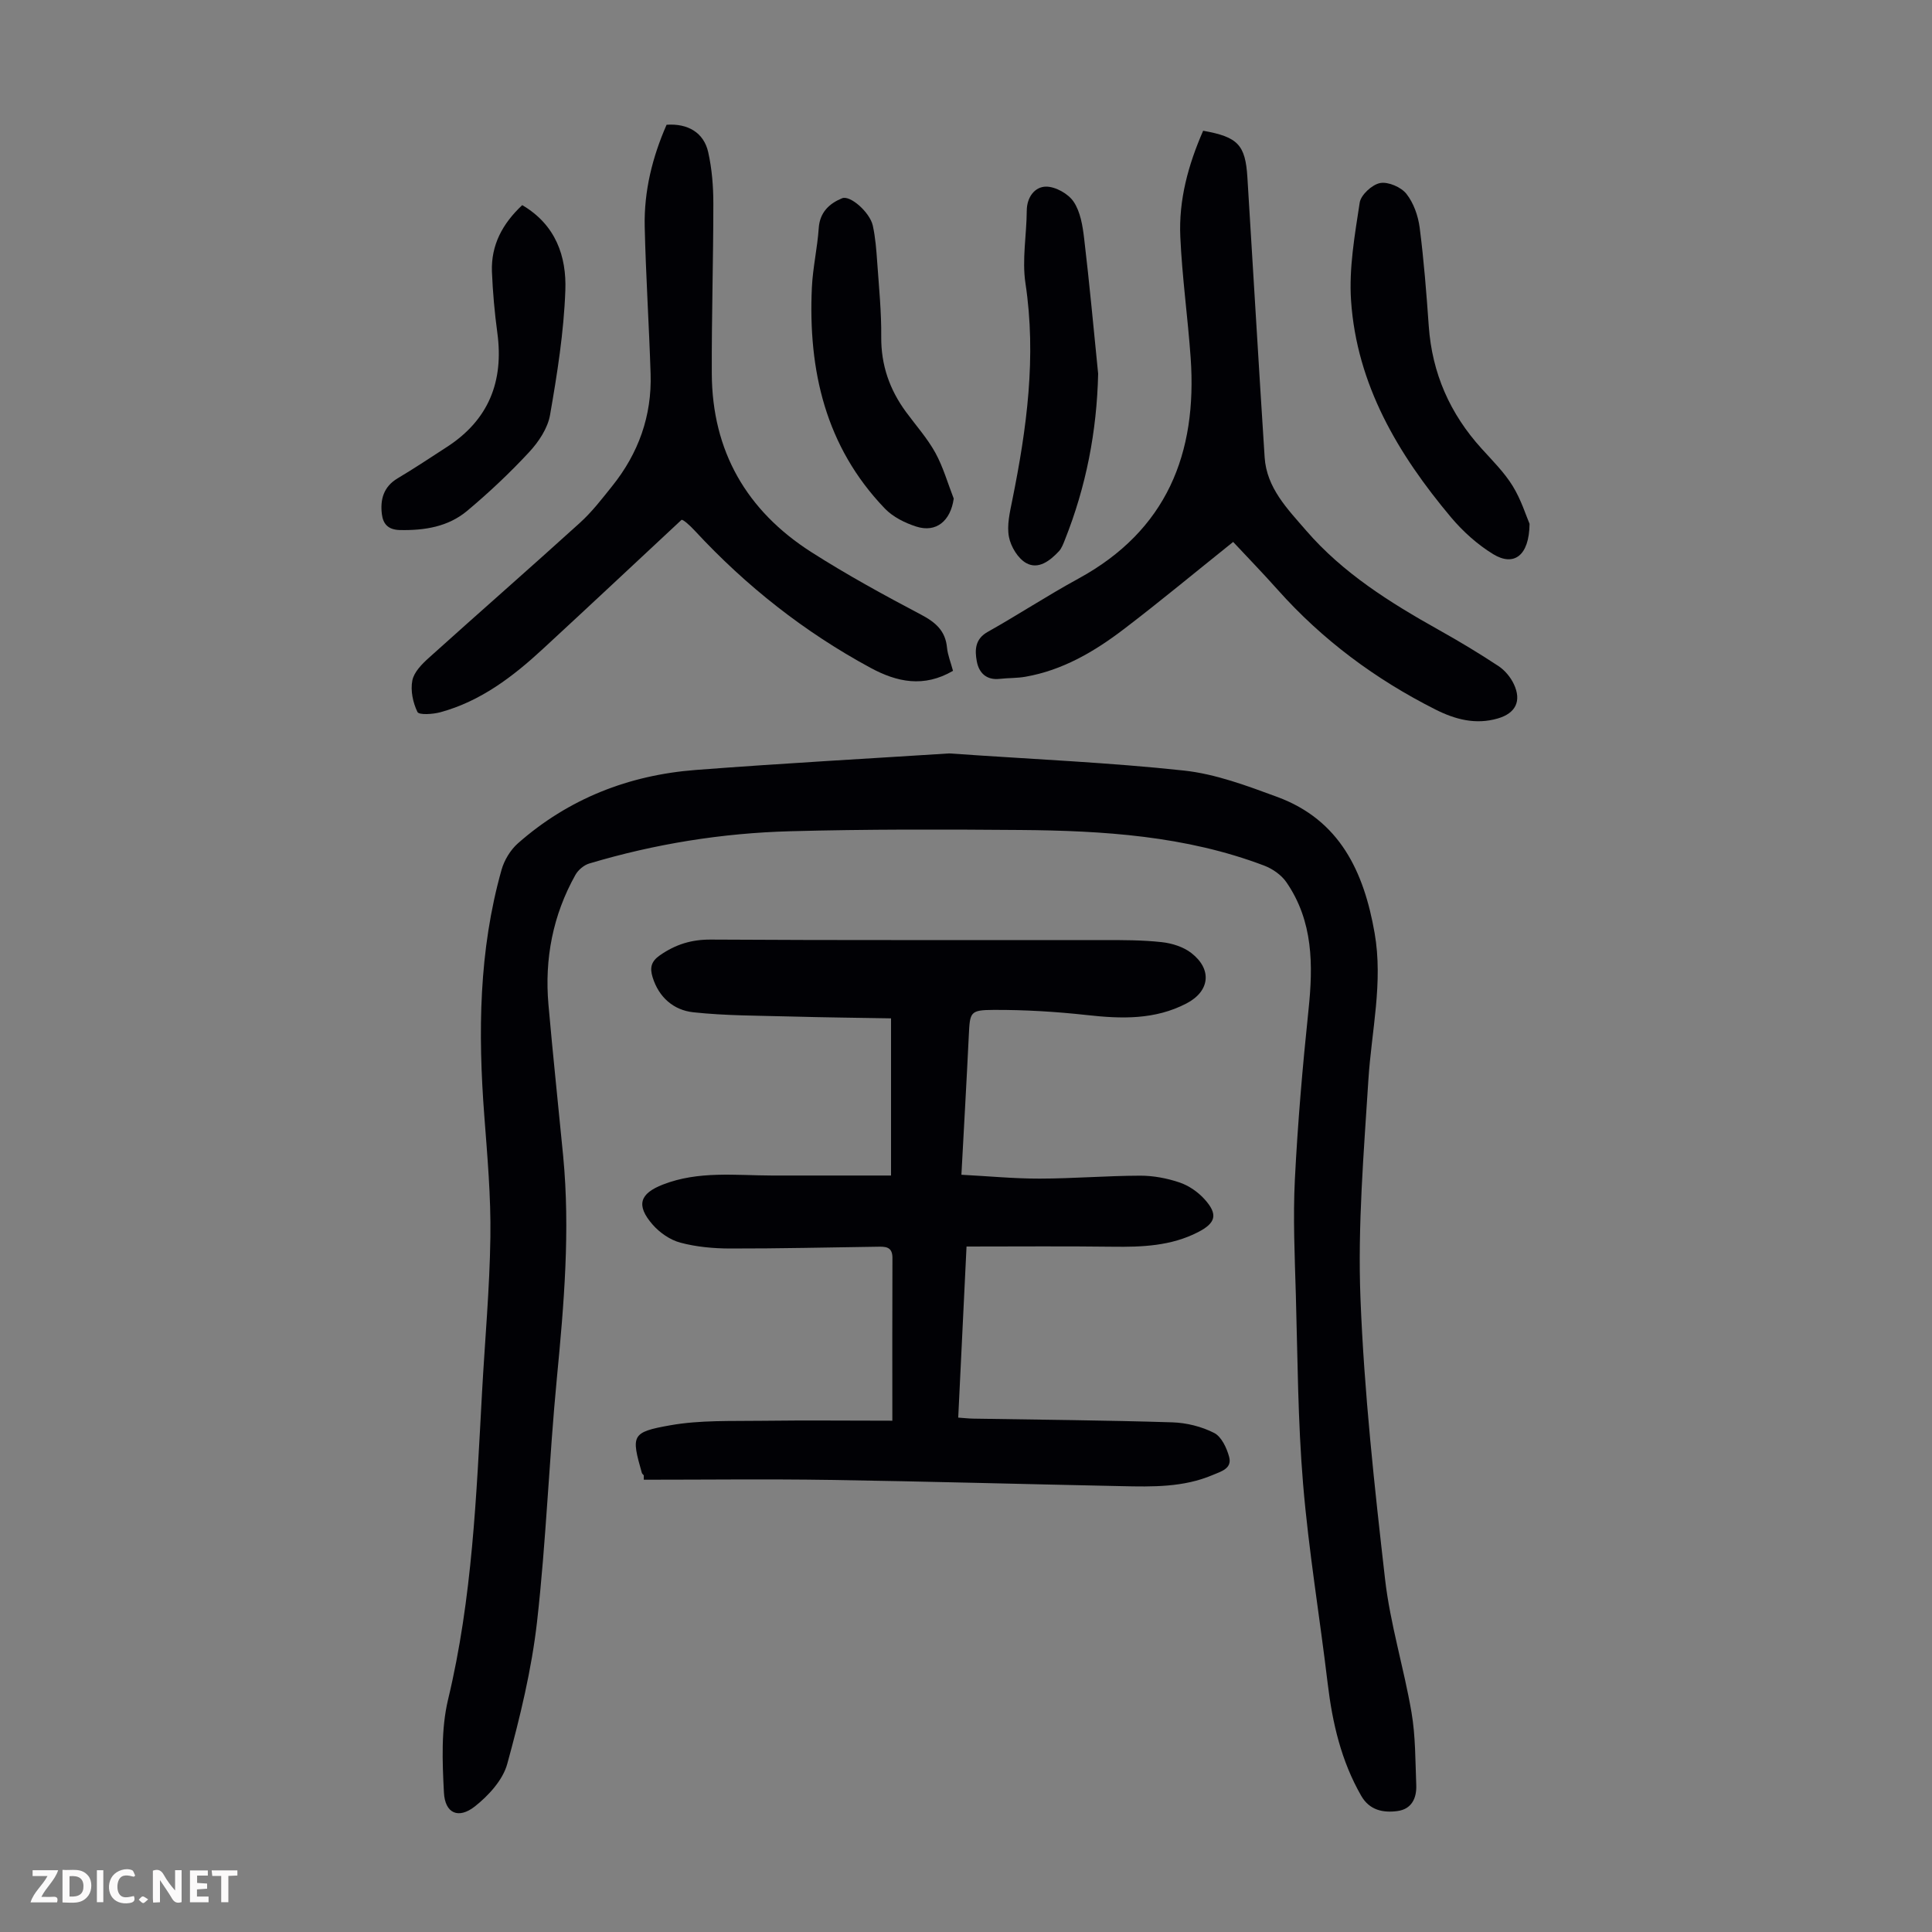 <svg enable-background="new 0 0 400 400" viewBox="0 0 400 400" xmlns="http://www.w3.org/2000/svg"><rect x="0" y="0" width="400" height="400" fill="#808080" stroke="none"/><g fill="#fbfafa"><path d="m37.59 393.81c-.92.31-1.52.05-2-.78-.7-1.2-1.52-2.34-2.47-3.78v4.59c-.55.03-.95.05-1.41.07-.03-.37-.06-.64-.06-.91 0-1.91 0-3.81 0-5.7 1.13-.41 1.77-.03 2.29.91.62 1.11 1.38 2.14 2.31 3.19v-4.2h1.35v6.61z"/><path d="m12.94 393.88v-6.75c1.9.19 3.93-.54 5.37 1.29.8 1.01.78 2.88.03 3.97-1.37 1.97-3.4 1.51-5.4 1.49m1.45-1.22c2.04.12 2.92-.58 2.89-2.21-.03-1.51-.98-2.19-2.89-2z"/><path d="m11.81 393.87h-5.49c.68-2.18 2.47-3.48 3.51-5.45h-3.08v-1.21h5.29c-.71 2.13-2.44 3.48-3.47 5.51.86 0 1.63.04 2.39-.01.79-.05 1.14.21.85 1.16"/><path d="m39.33 393.86v-6.61h3.7v1.07h-2.22v1.52c.68.04 1.34.09 2.07.13v1.07c-.72.05-1.38.09-2.1.14v1.48h2.4v1.19h-3.85z"/><path d="m27.71 388.56c-1.15-.3-2.46-.61-3.1.64-.37.73-.41 1.93-.06 2.67.63 1.35 1.99.93 3.17.68.35.94-.01 1.32-.93 1.46-1.62.25-3.05-.27-3.76-1.48-.73-1.24-.6-3.03.31-4.17.88-1.11 2.71-1.7 4-1.16.32.13.44.74.65 1.12-.1.08-.19.16-.28.24"/><path d="m49.15 387.24v1.07c-.59.02-1.17.05-1.87.08v5.44h-1.48v-5.44h-1.85c-.05-.4-.08-.73-.13-1.15z"/><path d="m20.06 387.21h1.33v6.62h-1.33z"/><path d="m30.68 393.25c-.49.38-.8.79-1.05.76-.32-.05-.6-.45-.9-.7.26-.24.51-.64.8-.67.29-.04.62.3 1.15.61"/></g><path d="m196.49 155.99c17.93 1.24 33.35 1.89 48.67 3.55 6.55.71 13.01 3.15 19.27 5.45 12.97 4.78 17.95 15.48 20.17 28.19 1.79 10.27-.65 20.26-1.29 30.38-.95 15.06-2.23 30.2-1.64 45.24.76 19.42 2.88 38.8 5.09 58.13 1.06 9.29 3.9 18.37 5.48 27.62.84 4.92.78 10 .98 15.02.11 2.72-.95 5-3.91 5.39-2.98.4-5.78-.19-7.48-3.15-4.15-7.22-5.97-15.09-6.95-23.28-1.64-13.77-3.94-27.48-5.09-41.28-1.09-13.03-1.13-26.15-1.5-39.23-.23-7.94-.6-15.91-.2-23.83.59-11.71 1.6-23.41 2.82-35.08.98-9.33.98-18.39-4.58-26.46-1.03-1.5-2.85-2.77-4.58-3.43-16.27-6.18-33.34-7.24-50.49-7.38-15.88-.13-31.77-.17-47.65.26-14.12.38-28.04 2.62-41.61 6.68-1.11.33-2.3 1.34-2.87 2.36-4.67 8.34-6.41 17.37-5.58 26.84.92 10.47 2.04 20.92 3.05 31.39 1.47 15.35.17 30.61-1.3 45.89-1.62 16.81-2.21 33.72-4.11 50.5-1.13 9.93-3.52 19.78-6.17 29.44-.91 3.33-3.86 6.55-6.69 8.79-3.41 2.69-6.2 1.46-6.42-2.87-.33-6.4-.61-13.11.86-19.26 5.03-20.95 5.86-42.27 7.03-63.59.59-10.73 1.58-21.45 1.73-32.18.12-8.35-.63-16.72-1.26-25.07-1.31-17.17-1.15-34.22 3.57-50.94.56-1.99 1.83-4.09 3.37-5.46 10.51-9.27 22.99-14.15 36.85-15.21 18.29-1.4 36.59-2.4 52.43-3.42z" fill="#010105"/><path d="m184.75 294.14c0-11.81-.03-22.76.02-33.71.01-2.38-1.51-2.34-3.14-2.31-10.17.14-20.34.39-30.51.37-3.43-.01-6.95-.33-10.25-1.21-2.12-.56-4.29-2.06-5.75-3.74-3.49-4-2.68-6.43 2.15-8.3 7.35-2.86 15-1.88 22.58-1.86 8.14.01 16.28 0 24.63 0 0-11.06 0-21.43 0-32.54-6.83-.12-13.71-.19-20.59-.38-6.79-.19-13.62-.15-20.36-.88-4.04-.44-7.13-3.07-8.42-7.27-.58-1.9-.35-3.23 1.52-4.53 3.24-2.25 6.53-3.28 10.57-3.25 27.09.17 54.17.07 81.26.1 4.02 0 8.07-.01 12.06.43 2.12.23 4.48.97 6.13 2.25 4.38 3.4 3.82 7.92-.98 10.43-6.57 3.43-13.5 3.21-20.62 2.42-6.42-.71-12.9-1.1-19.36-1.07-4.89.02-4.87.47-5.11 5.29-.45 9.38-.99 18.75-1.53 28.84 5.59.29 10.89.81 16.19.8 6.93-.01 13.86-.59 20.79-.61 2.74-.01 5.59.53 8.19 1.41 1.92.65 3.82 1.97 5.18 3.48 2.82 3.13 2.33 4.91-1.37 6.81-5.57 2.86-11.55 3.09-17.65 3.01-9.94-.13-19.87-.04-30.27-.04-.56 11.49-1.13 23.29-1.72 35.42 1.16.08 2.11.19 3.06.21 13.76.23 27.52.34 41.27.77 2.93.09 6.05.87 8.65 2.19 1.52.77 2.61 3.11 3.11 4.96.66 2.44-1.71 3.03-3.42 3.76-6.05 2.57-12.46 2.44-18.84 2.3-20.13-.41-40.25-.98-60.38-1.29-12.85-.2-25.7-.04-38.55-.04 0-.3 0-.61 0-.91-.14-.17-.34-.31-.4-.5-2.21-7.78-2.21-8.43 5.88-9.86 6.19-1.1 12.64-.84 18.99-.93 9.04-.12 18.08-.02 26.99-.02z" fill="#010105"/><path d="m249.1 27.07c7.2 1.28 8.74 2.91 9.16 9.65 1.2 19.32 2.32 38.65 3.57 57.96.41 6.36 4.76 10.72 8.58 15.15 7.64 8.85 17.43 14.96 27.52 20.61 4.19 2.34 8.31 4.82 12.31 7.46 1.32.87 2.51 2.3 3.19 3.75 1.64 3.5.36 6.03-3.33 7.1-4.57 1.33-8.8.22-12.92-1.86-12.41-6.26-23.38-14.39-32.65-24.79-3.11-3.49-6.37-6.85-9.22-9.9-7.99 6.4-15.2 12.39-22.65 18.07-6.07 4.63-12.64 8.49-20.34 9.84-1.75.31-3.56.24-5.33.44-2.8.32-4.34-1.29-4.76-3.66-.41-2.25-.41-4.56 2.24-6.05 6.33-3.56 12.42-7.56 18.8-11.04 18.26-9.96 24.65-25.89 23.24-45.75-.59-8.36-1.77-16.68-2.14-25.04-.34-7.57 1.61-14.82 4.73-21.94z" fill="#010105"/><path d="m197.31 138.89c-6.05 3.52-11.58 2.35-17.09-.63-13.69-7.41-25.74-16.91-36.31-28.32-1.2-1.3-2.55-2.46-2.82-2.3-9.57 8.92-19.11 17.87-28.72 26.74-6.2 5.73-12.87 10.81-21.19 13.08-1.54.42-4.43.61-4.75-.05-.94-1.93-1.47-4.45-1.06-6.52.34-1.75 2.01-3.43 3.46-4.73 10.39-9.36 20.92-18.56 31.27-27.95 2.47-2.24 4.54-4.94 6.63-7.55 5.45-6.78 8.25-14.55 7.97-23.27-.32-10.16-.99-20.32-1.22-30.48-.16-7.35 1.59-14.39 4.53-21.08 4.4-.31 7.71 1.62 8.62 5.69.77 3.45 1.06 7.07 1.06 10.61 0 11.74-.37 23.48-.32 35.22.07 16.05 7.21 28.4 20.61 36.96 7.33 4.68 14.99 8.87 22.69 12.93 3.01 1.59 5.07 3.33 5.4 6.86.15 1.53.77 3.02 1.24 4.79z" fill="#010105"/><path d="m316.68 108.46c-.08 6.67-3.29 8.86-7.52 6.28-3.26-1.99-6.26-4.69-8.73-7.62-10.96-13.06-19.53-27.45-20.71-44.9-.45-6.7.77-13.56 1.79-20.26.24-1.61 2.56-3.74 4.22-4.06 1.67-.32 4.34.83 5.45 2.23 1.5 1.89 2.43 4.56 2.75 7.01.87 6.76 1.4 13.58 1.88 20.38.69 9.76 4.39 18.14 10.94 25.36 2.25 2.49 4.69 4.91 6.43 7.73 1.77 2.87 2.79 6.2 3.5 7.85z" fill="#010105"/><path d="m227.36 77.38c-.27 11.94-2.5 23.39-6.9 34.42-.33.82-.65 1.72-1.23 2.34-1.83 1.95-4.23 3.83-6.74 2.45-1.73-.95-3.22-3.42-3.6-5.44-.46-2.4.19-5.09.69-7.58 3-14.85 5.03-29.69 2.73-44.92-.74-4.89.24-10.02.27-15.04.02-2.84 1.7-4.94 3.96-4.97 1.96-.03 4.63 1.46 5.74 3.12 1.41 2.09 1.87 4.99 2.18 7.61 1.11 9.33 1.96 18.68 2.9 28.01z" fill="#010105"/><path d="m108.12 42.47c6.97 4.08 9.18 10.66 8.93 17.61-.31 8.65-1.68 17.29-3.17 25.84-.48 2.75-2.36 5.57-4.33 7.69-4.01 4.32-8.34 8.4-12.86 12.18-3.92 3.27-8.77 4.05-13.87 3.95-2.52-.05-3.51-1.31-3.76-3.3-.37-3.03.35-5.68 3.28-7.42 3.45-2.05 6.8-4.29 10.17-6.47 8.65-5.59 11.82-13.56 10.46-23.63-.57-4.2-.95-8.45-1.12-12.68-.2-5.5 2.18-9.93 6.27-13.77z" fill="#010105"/><path d="m197.46 103.23c-.65 4.61-3.61 7.12-7.76 5.79-2.34-.75-4.83-1.99-6.5-3.73-12.29-12.8-15.9-28.6-15.11-45.75.19-4.11 1.14-8.19 1.42-12.31.22-3.3 2.22-5.11 4.83-6.18 1.7-.7 5.76 2.94 6.36 5.64.55 2.49.74 5.08.92 7.64.36 5.13.88 10.28.83 15.41-.05 5.86 1.74 10.95 5.15 15.58 2.05 2.79 4.4 5.42 6.06 8.43 1.62 2.96 2.56 6.3 3.8 9.48z" fill="#010105"/></svg>